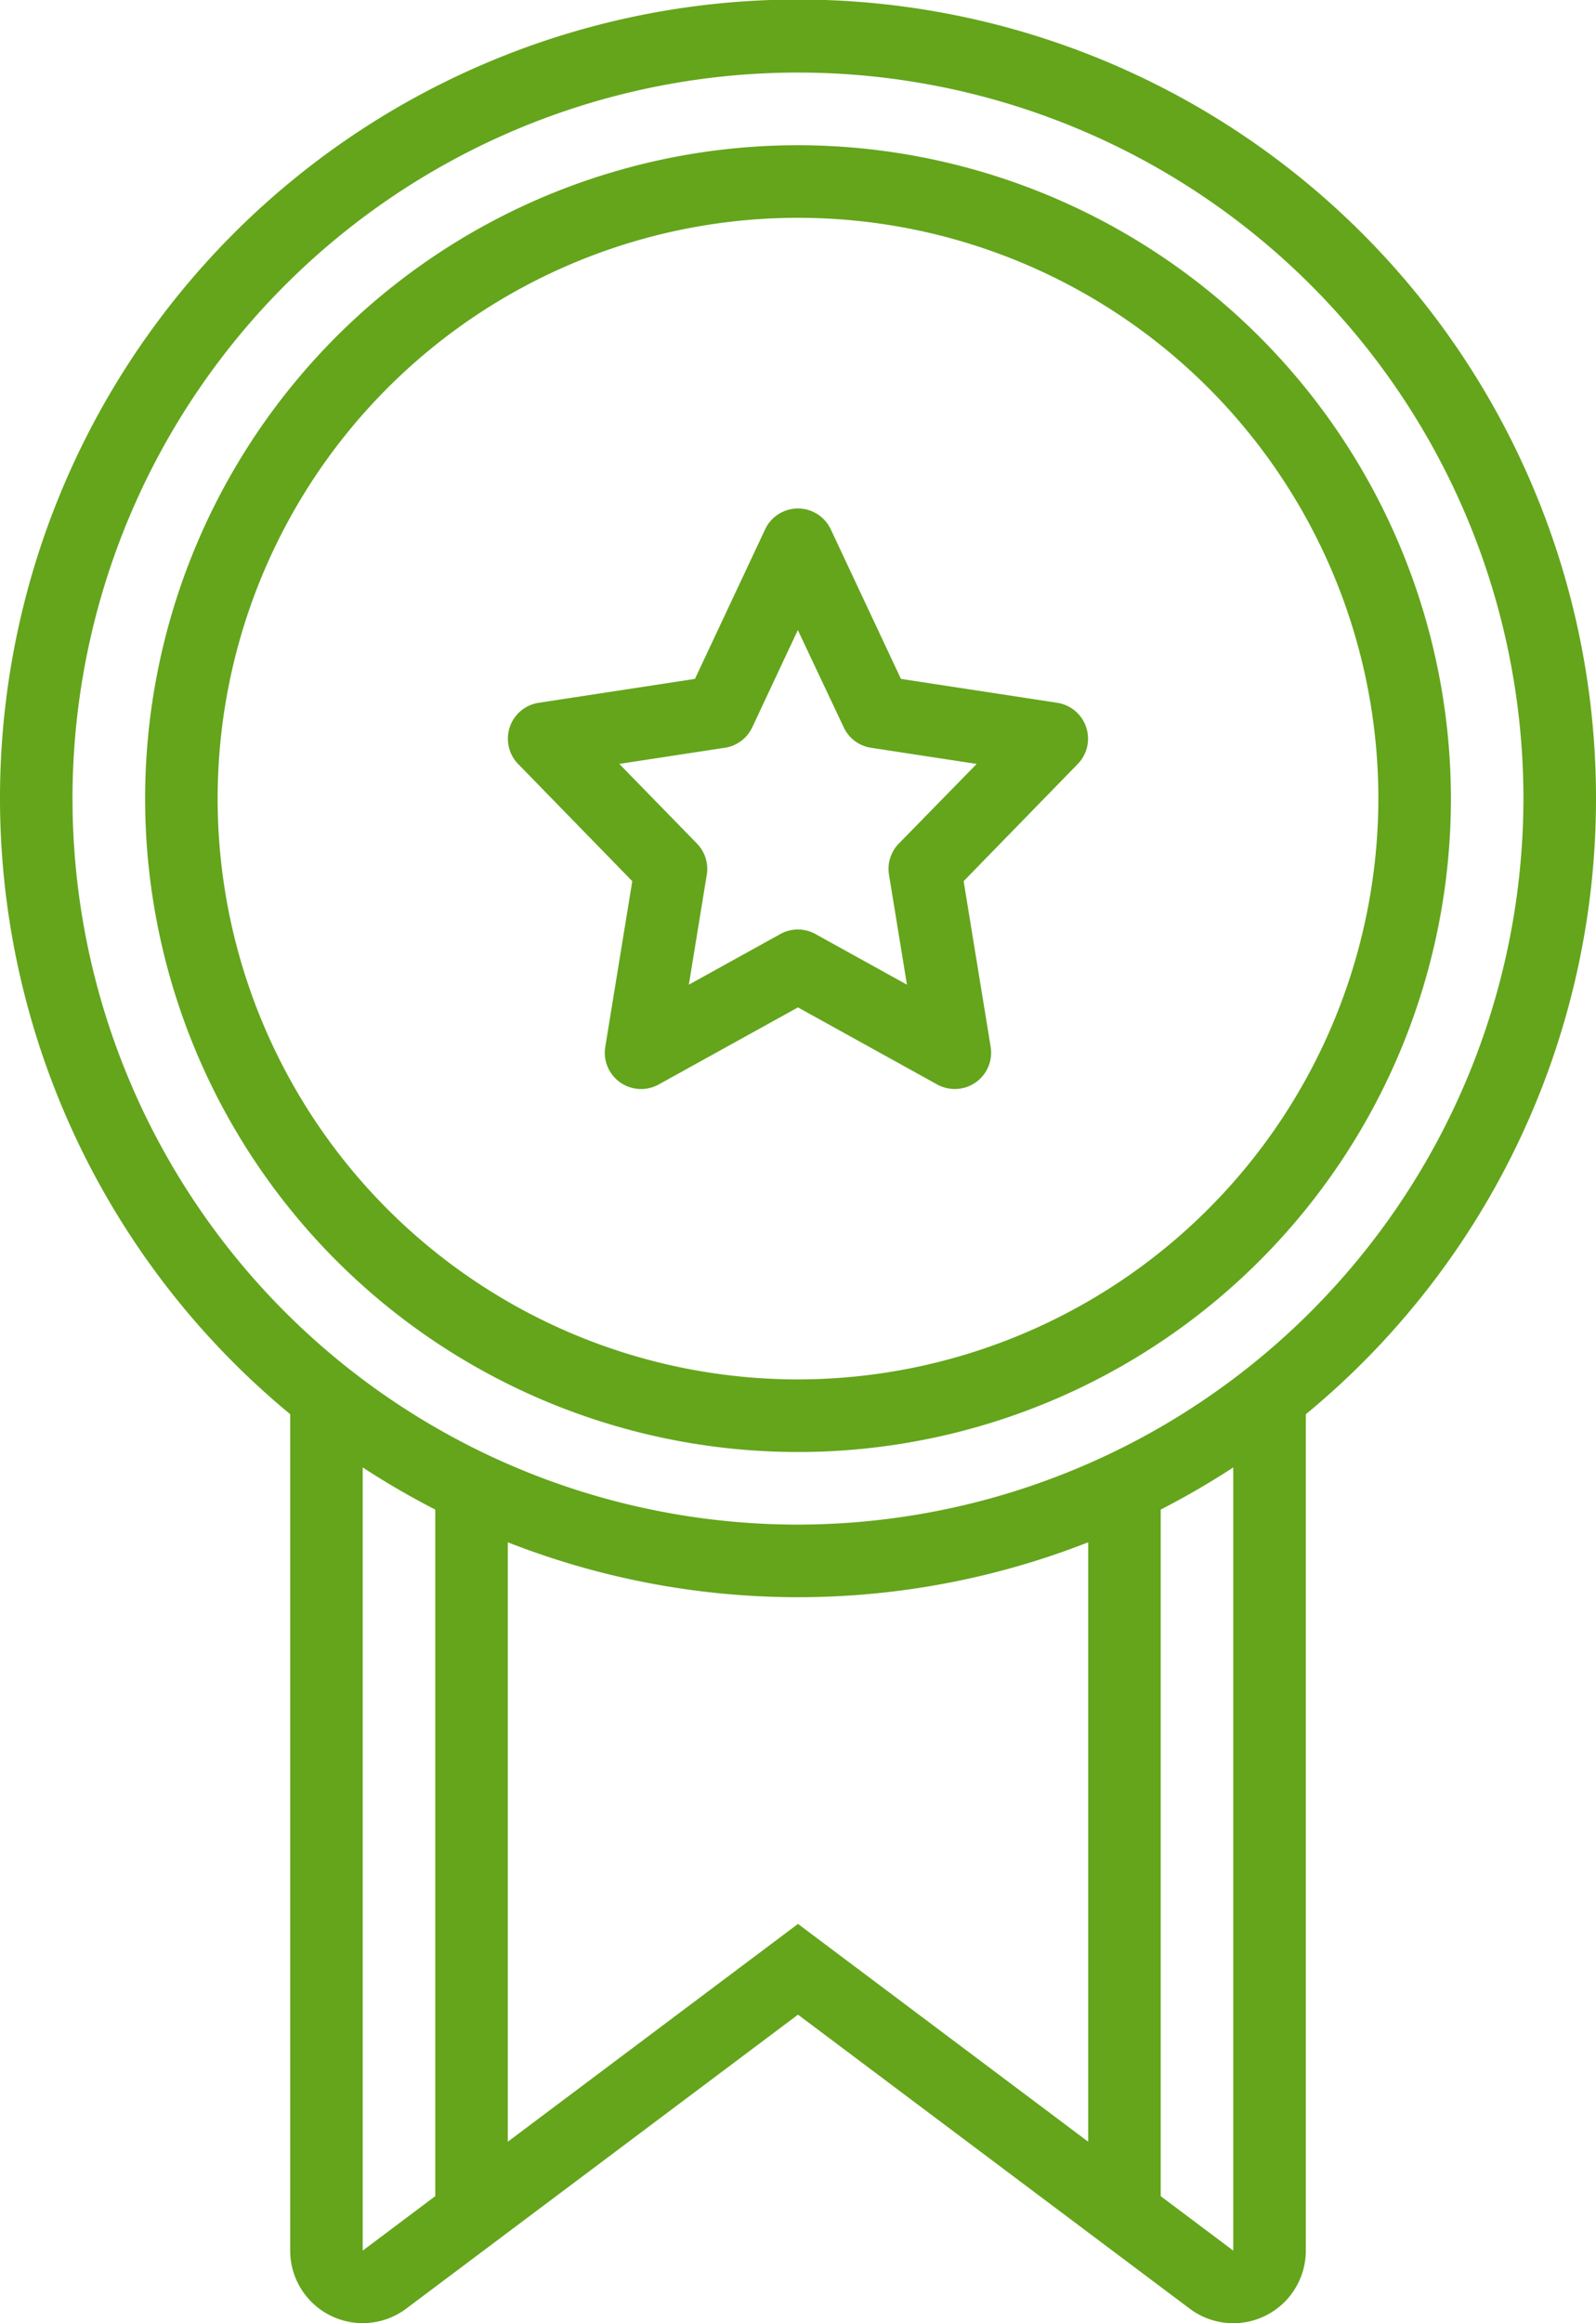 <?xml version="1.0" encoding="UTF-8"?>
<svg xmlns="http://www.w3.org/2000/svg" width="58.438" height="85" viewBox="0 0 58.438 85">
  <g id="medal-svgrepo-com" transform="translate(-10)">
    <path id="Pfad_33" data-name="Pfad 33" d="M68.438,29.219A29.219,29.219,0,1,0,20.625,51.741v30.6a2.656,2.656,0,0,0,4.25,2.125L39.219,73.711,53.563,84.469a2.656,2.656,0,0,0,4.25-2.125v-30.6A29.174,29.174,0,0,0,68.438,29.219ZM23.281,82.344V53.689a29.154,29.154,0,0,0,2.656,1.542v25.12ZM39.219,70.391,28.594,78.359V56.428a29.095,29.095,0,0,0,21.25,0V78.359ZM55.156,82.344,52.5,80.352V55.231a29.469,29.469,0,0,0,2.656-1.542ZM39.219,55.781A26.563,26.563,0,1,1,65.781,29.219,26.593,26.593,0,0,1,39.219,55.781Z" fill="#64a51c"></path>
    <path id="Pfad_34" data-name="Pfad 34" d="M37.906,4A23.906,23.906,0,1,0,61.813,27.906,23.934,23.934,0,0,0,37.906,4Zm0,45.156a21.25,21.25,0,1,1,21.25-21.25A21.275,21.275,0,0,1,37.906,49.156Z" transform="translate(1.313 1.313)" fill="#64a51c"></path>
    <path id="Pfad_35" data-name="Pfad 35" d="M44.118,21.118l-5.723-.874-2.571-5.476a1.328,1.328,0,0,0-2.4,0l-2.571,5.476-5.723.874a1.329,1.329,0,0,0-.75,2.241l4.178,4.286-.989,6.062a1.329,1.329,0,0,0,1.955,1.377l5.1-2.821,5.1,2.821a1.352,1.352,0,0,0,.645.165,1.329,1.329,0,0,0,1.311-1.543l-.989-6.062,4.178-4.286a1.328,1.328,0,0,0-.749-2.239Zm-5.8,5.15a1.327,1.327,0,0,0-.36,1.141l.657,4.023-3.35-1.853a1.327,1.327,0,0,0-1.286,0l-3.35,1.853.657-4.023a1.33,1.33,0,0,0-.36-1.141l-2.844-2.914,3.869-.591a1.327,1.327,0,0,0,1-.748l1.669-3.557L36.3,22.016a1.321,1.321,0,0,0,1,.748l3.869.591Z" transform="translate(4.593 4.595)" fill="#64a51c"></path>
  </g>
</svg>
